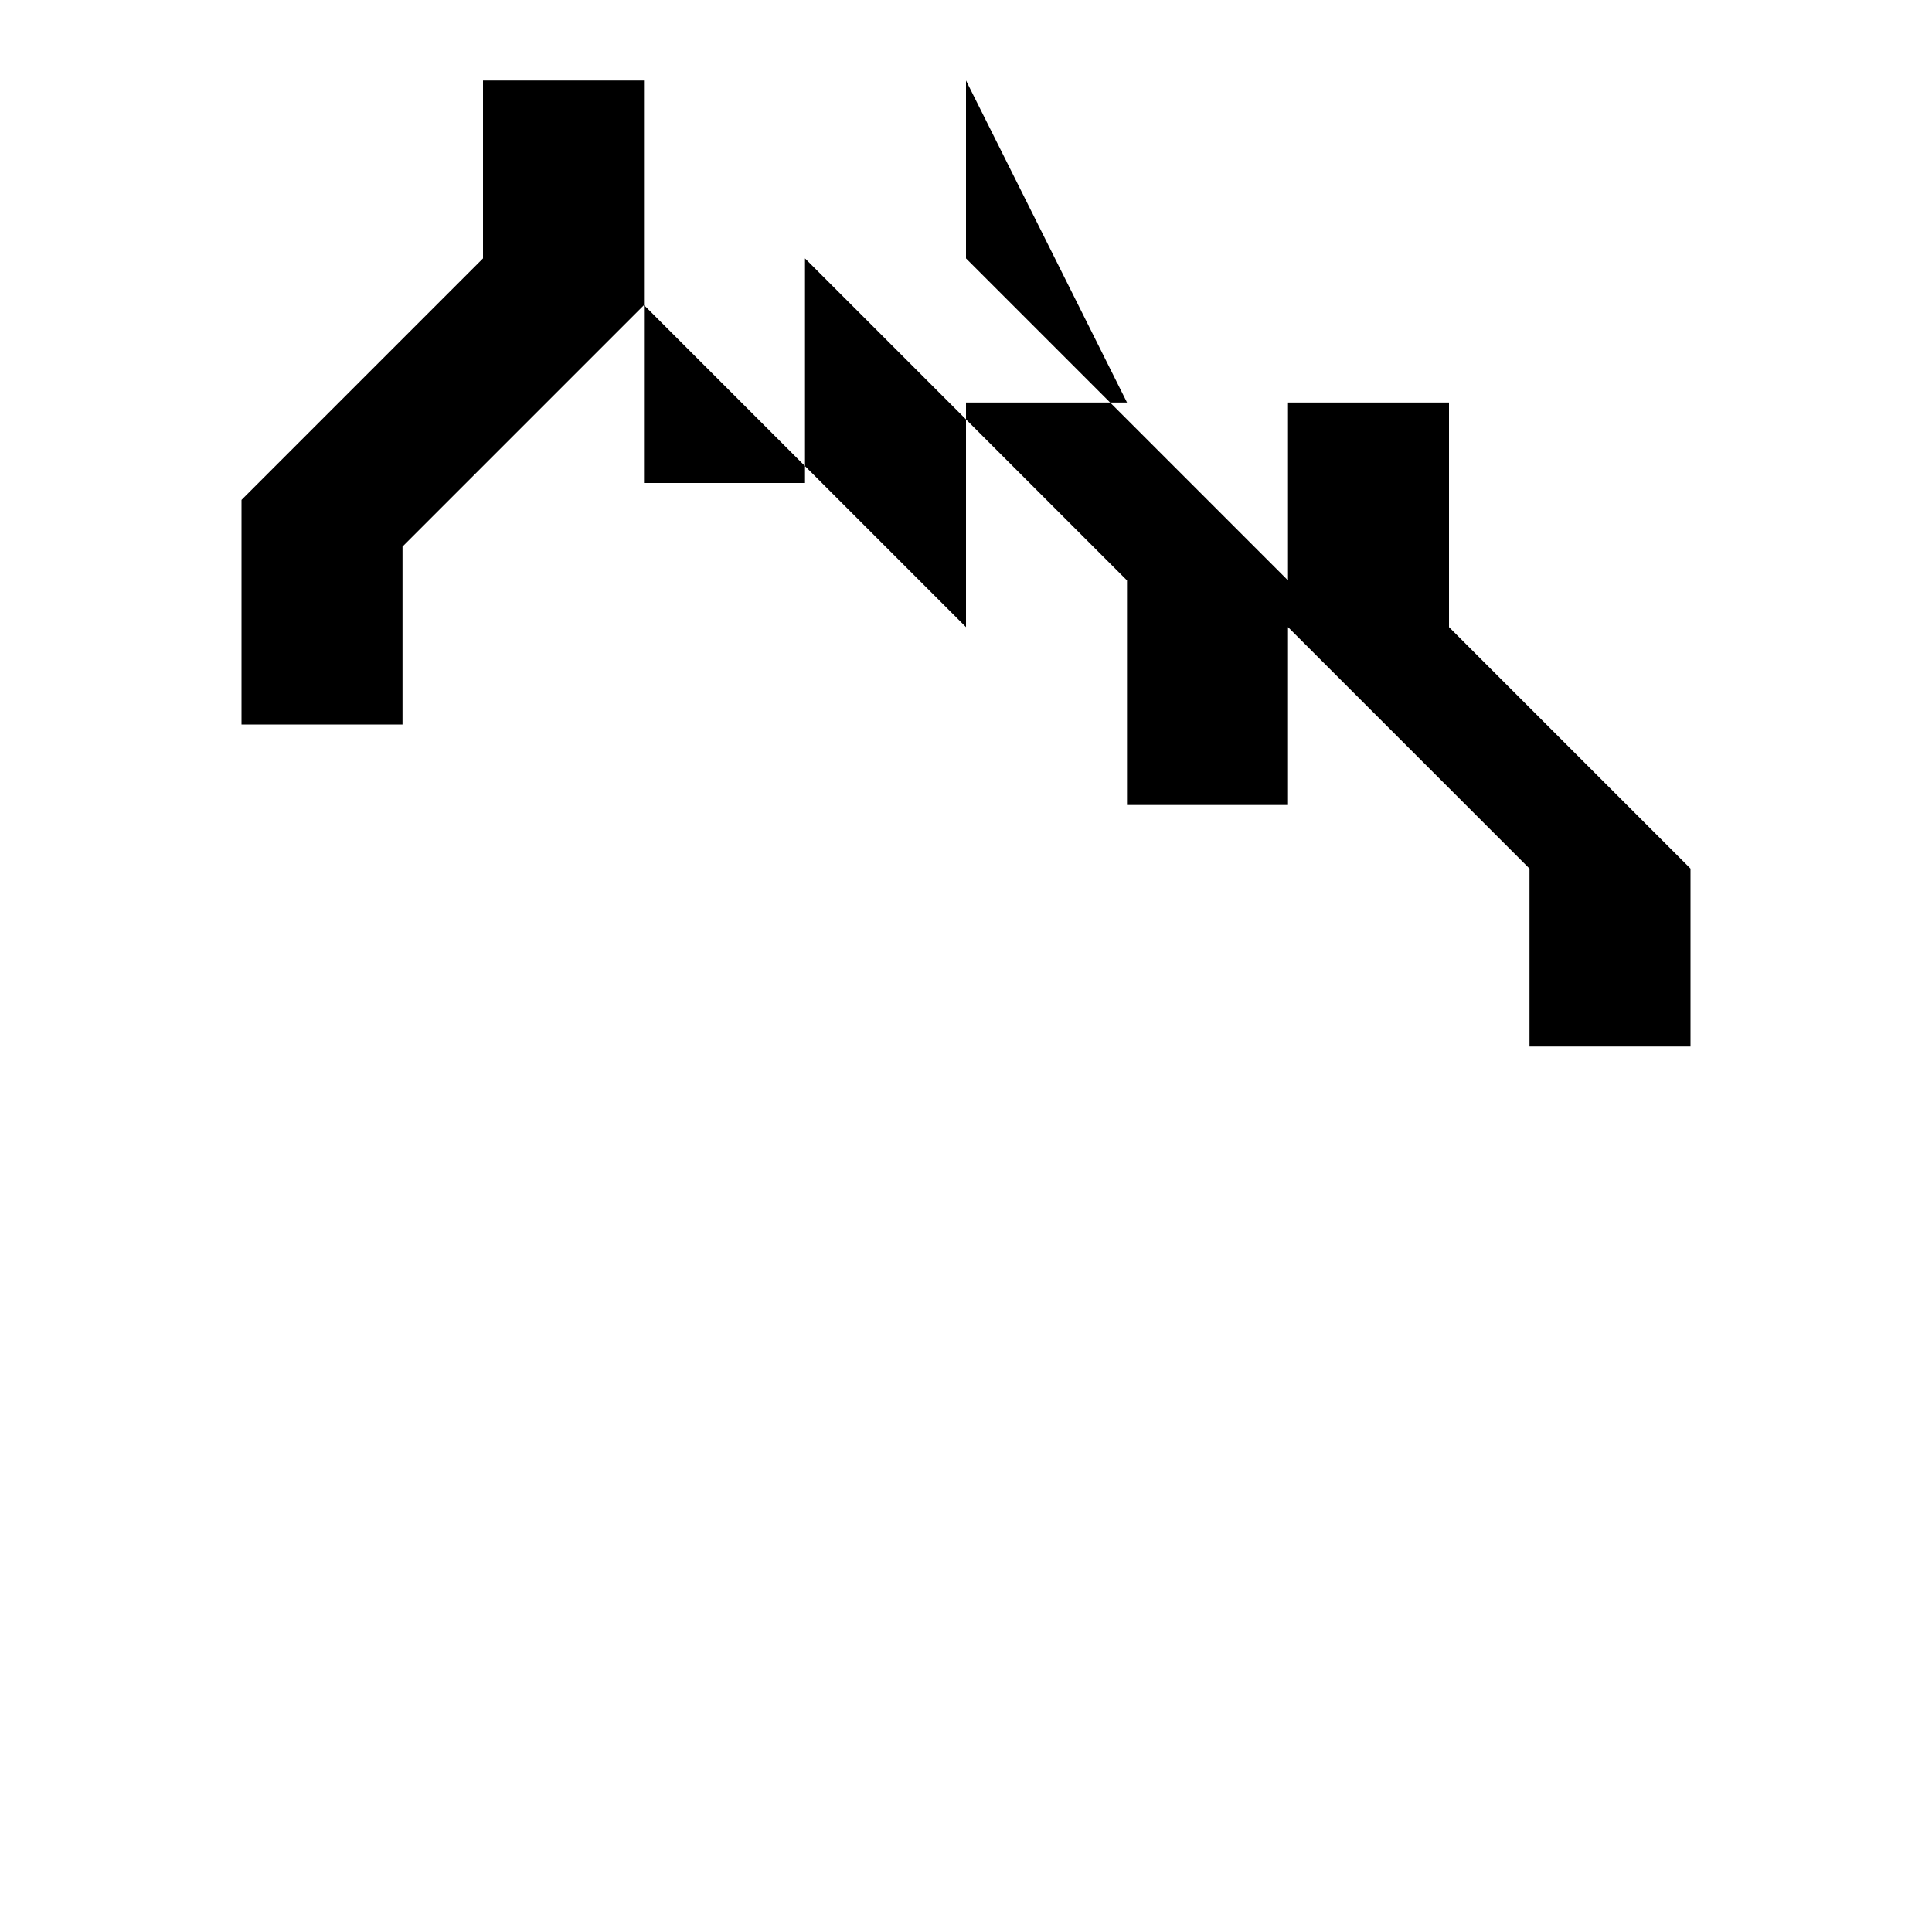 <svg xmlns="http://www.w3.org/2000/svg" viewBox="0 0 24 24">
  <style>
    path { fill: #000; }
    @media (prefers-color-scheme: dark) {
      path { fill: #fff; }
    }
  </style>
  <path d="M12 1v2.21l4 4v-2.21h2v2.79l3 3v2.21h-2v-2.21l-3-3v2.21h-2v-2.79l-4-4v2.79h-2v-2.21l-3 3v2.21h-2v-2.79l3-3v-2.21h2v2.79l4 4v-2.79h2z"/>
</svg> 
